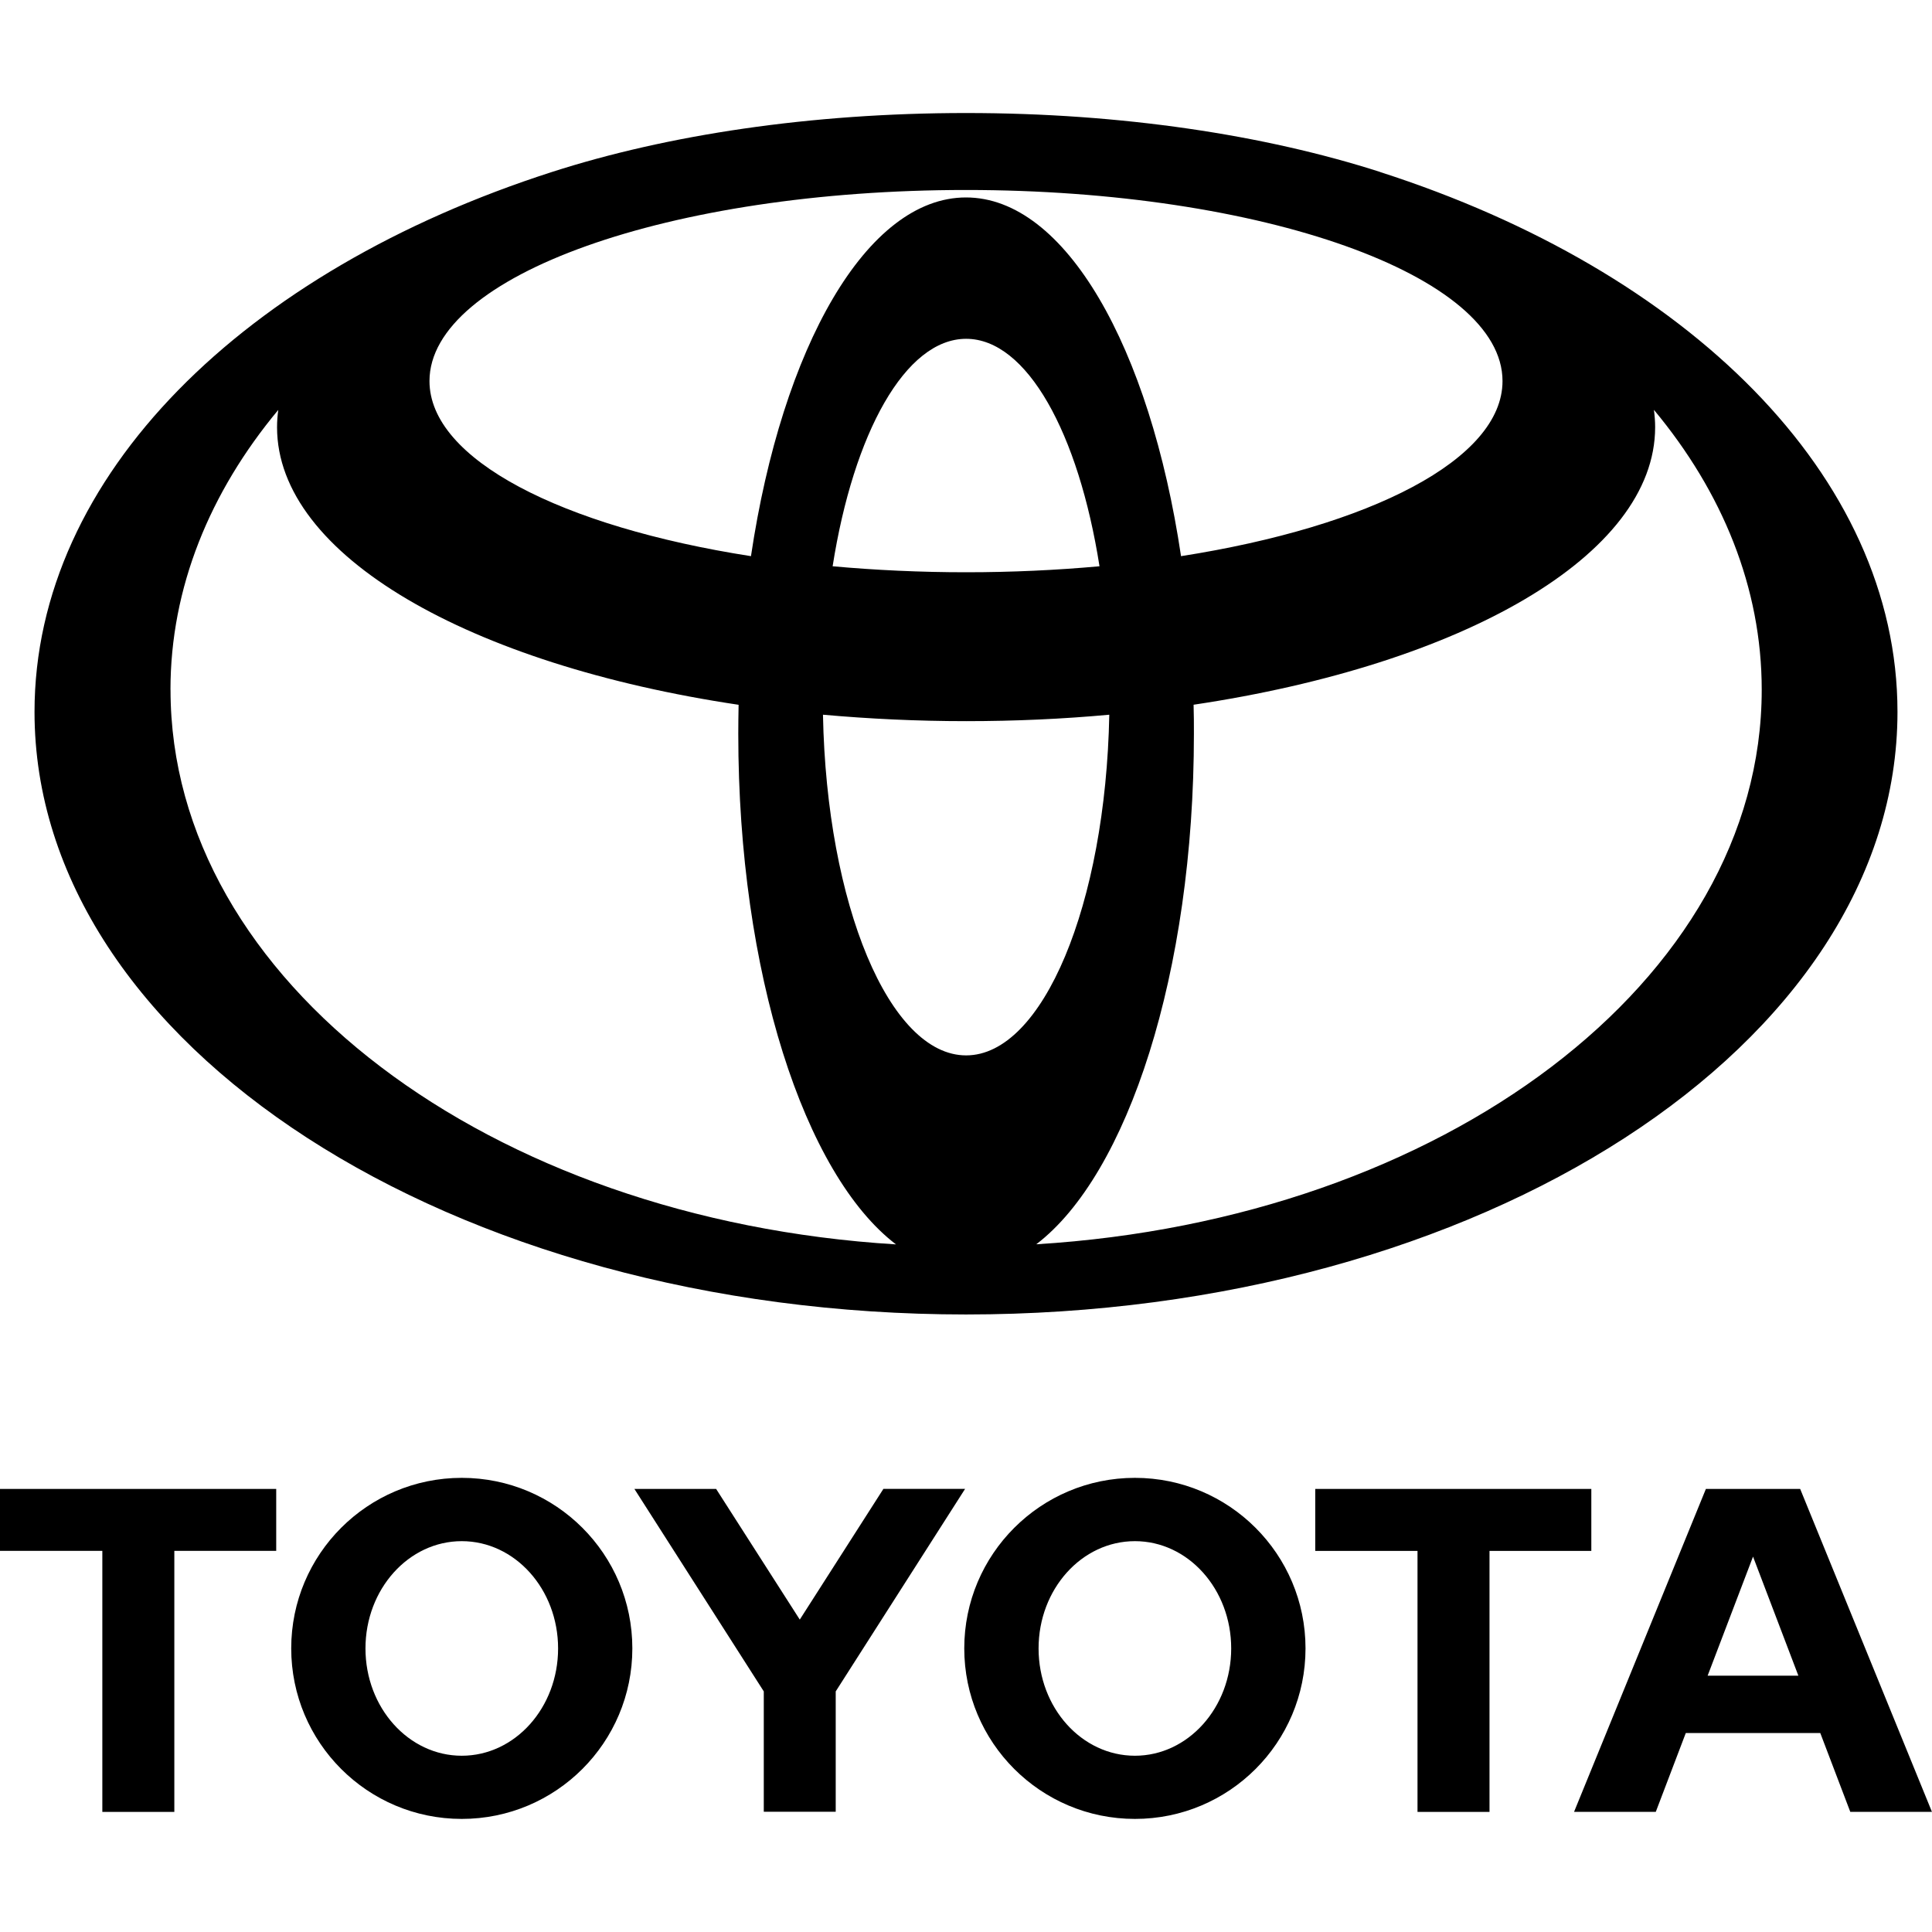<svg xmlns="http://www.w3.org/2000/svg" id="Layer_1" viewBox="0 0 300 300"><defs><style>.cls-1{stroke-width:0px;}</style></defs><path class="cls-1" d="M265.16,260.2l7.05-18.49,7.04,18.49h-14.1ZM279.54,231.2h-14.65l-20.47,50.14h12.69l4.66-12.24h20.88l4.66,12.24h12.68l-20.46-50.14h0ZM176.23,272.63c-8.27,0-14.96-7.46-14.96-16.66s6.69-16.66,14.96-16.66,14.95,7.46,14.95,16.66-6.7,16.66-14.95,16.66M176.23,229.48c-14.63,0-26.5,11.86-26.5,26.48s11.86,26.48,26.5,26.48,26.49-11.85,26.49-26.48-11.87-26.48-26.49-26.48M71.7,272.63c-8.25,0-14.95-7.46-14.95-16.66s6.69-16.66,14.95-16.66,14.96,7.46,14.96,16.66-6.69,16.66-14.96,16.66M71.7,229.48c-14.63,0-26.48,11.86-26.48,26.48s11.85,26.48,26.48,26.48,26.49-11.85,26.49-26.48-11.86-26.48-26.49-26.48M137.17,231.2l-12.98,20.29-12.99-20.29h-12.69l20.09,31.44v18.69h11.17v-18.69l20.09-31.45h-12.69ZM247.1,231.2h-42.87v9.62h15.88v40.53h11.18v-40.53h15.81v-9.62ZM0,240.82h15.89v40.53h11.18v-40.53h15.82v-9.62H0s0,9.62,0,9.62Z"></path><path class="cls-1" d="M214.33,26.71c-17.89-5.75-40.17-9.16-64.31-9.16s-46.42,3.39-64.33,9.16C38.07,42.02,5.36,73.81,5.36,110.54c0,51.68,64.76,93.57,144.64,93.57s144.64-41.89,144.64-93.57c0-36.73-32.72-68.52-80.31-83.82M150.02,163.88c-11.92,0-21.66-23.44-22.23-52.9,7.16.64,14.6,1,22.23,1s15.05-.34,22.23-1c-.57,29.46-10.31,52.9-22.23,52.9M129.29,87.93c3.25-20.68,11.3-35.32,20.73-35.32s17.46,14.64,20.71,35.32c-6.63.6-13.57.93-20.71.93s-14.1-.33-20.73-.93M183.39,86.36c-4.84-32.44-17.96-55.7-33.39-55.7s-28.55,23.26-33.39,55.7c-29.38-4.58-49.92-15.03-49.92-27.19,0-16.39,37.3-29.67,83.31-29.67s83.31,13.28,83.31,29.67c0,12.16-20.54,22.59-49.92,27.19M26.47,107.11c0-15.84,6.1-30.68,16.74-43.46-.12.9-.19,1.77-.19,2.69,0,19.92,29.93,36.87,71.67,43.1-.03,1.5-.05,3.01-.05,4.53,0,37.06,10.28,68.43,24.49,79.26-63.13-3.86-112.65-40.93-112.65-86.11M160.9,193.22c14.21-10.81,24.49-42.2,24.49-79.26,0-1.52,0-3.03-.05-4.53,41.72-6.23,71.67-23.16,71.67-43.1,0-.9-.07-1.79-.19-2.69,10.64,12.78,16.74,27.62,16.74,43.46,0,45.18-49.52,82.26-112.63,86.11"></path></svg>